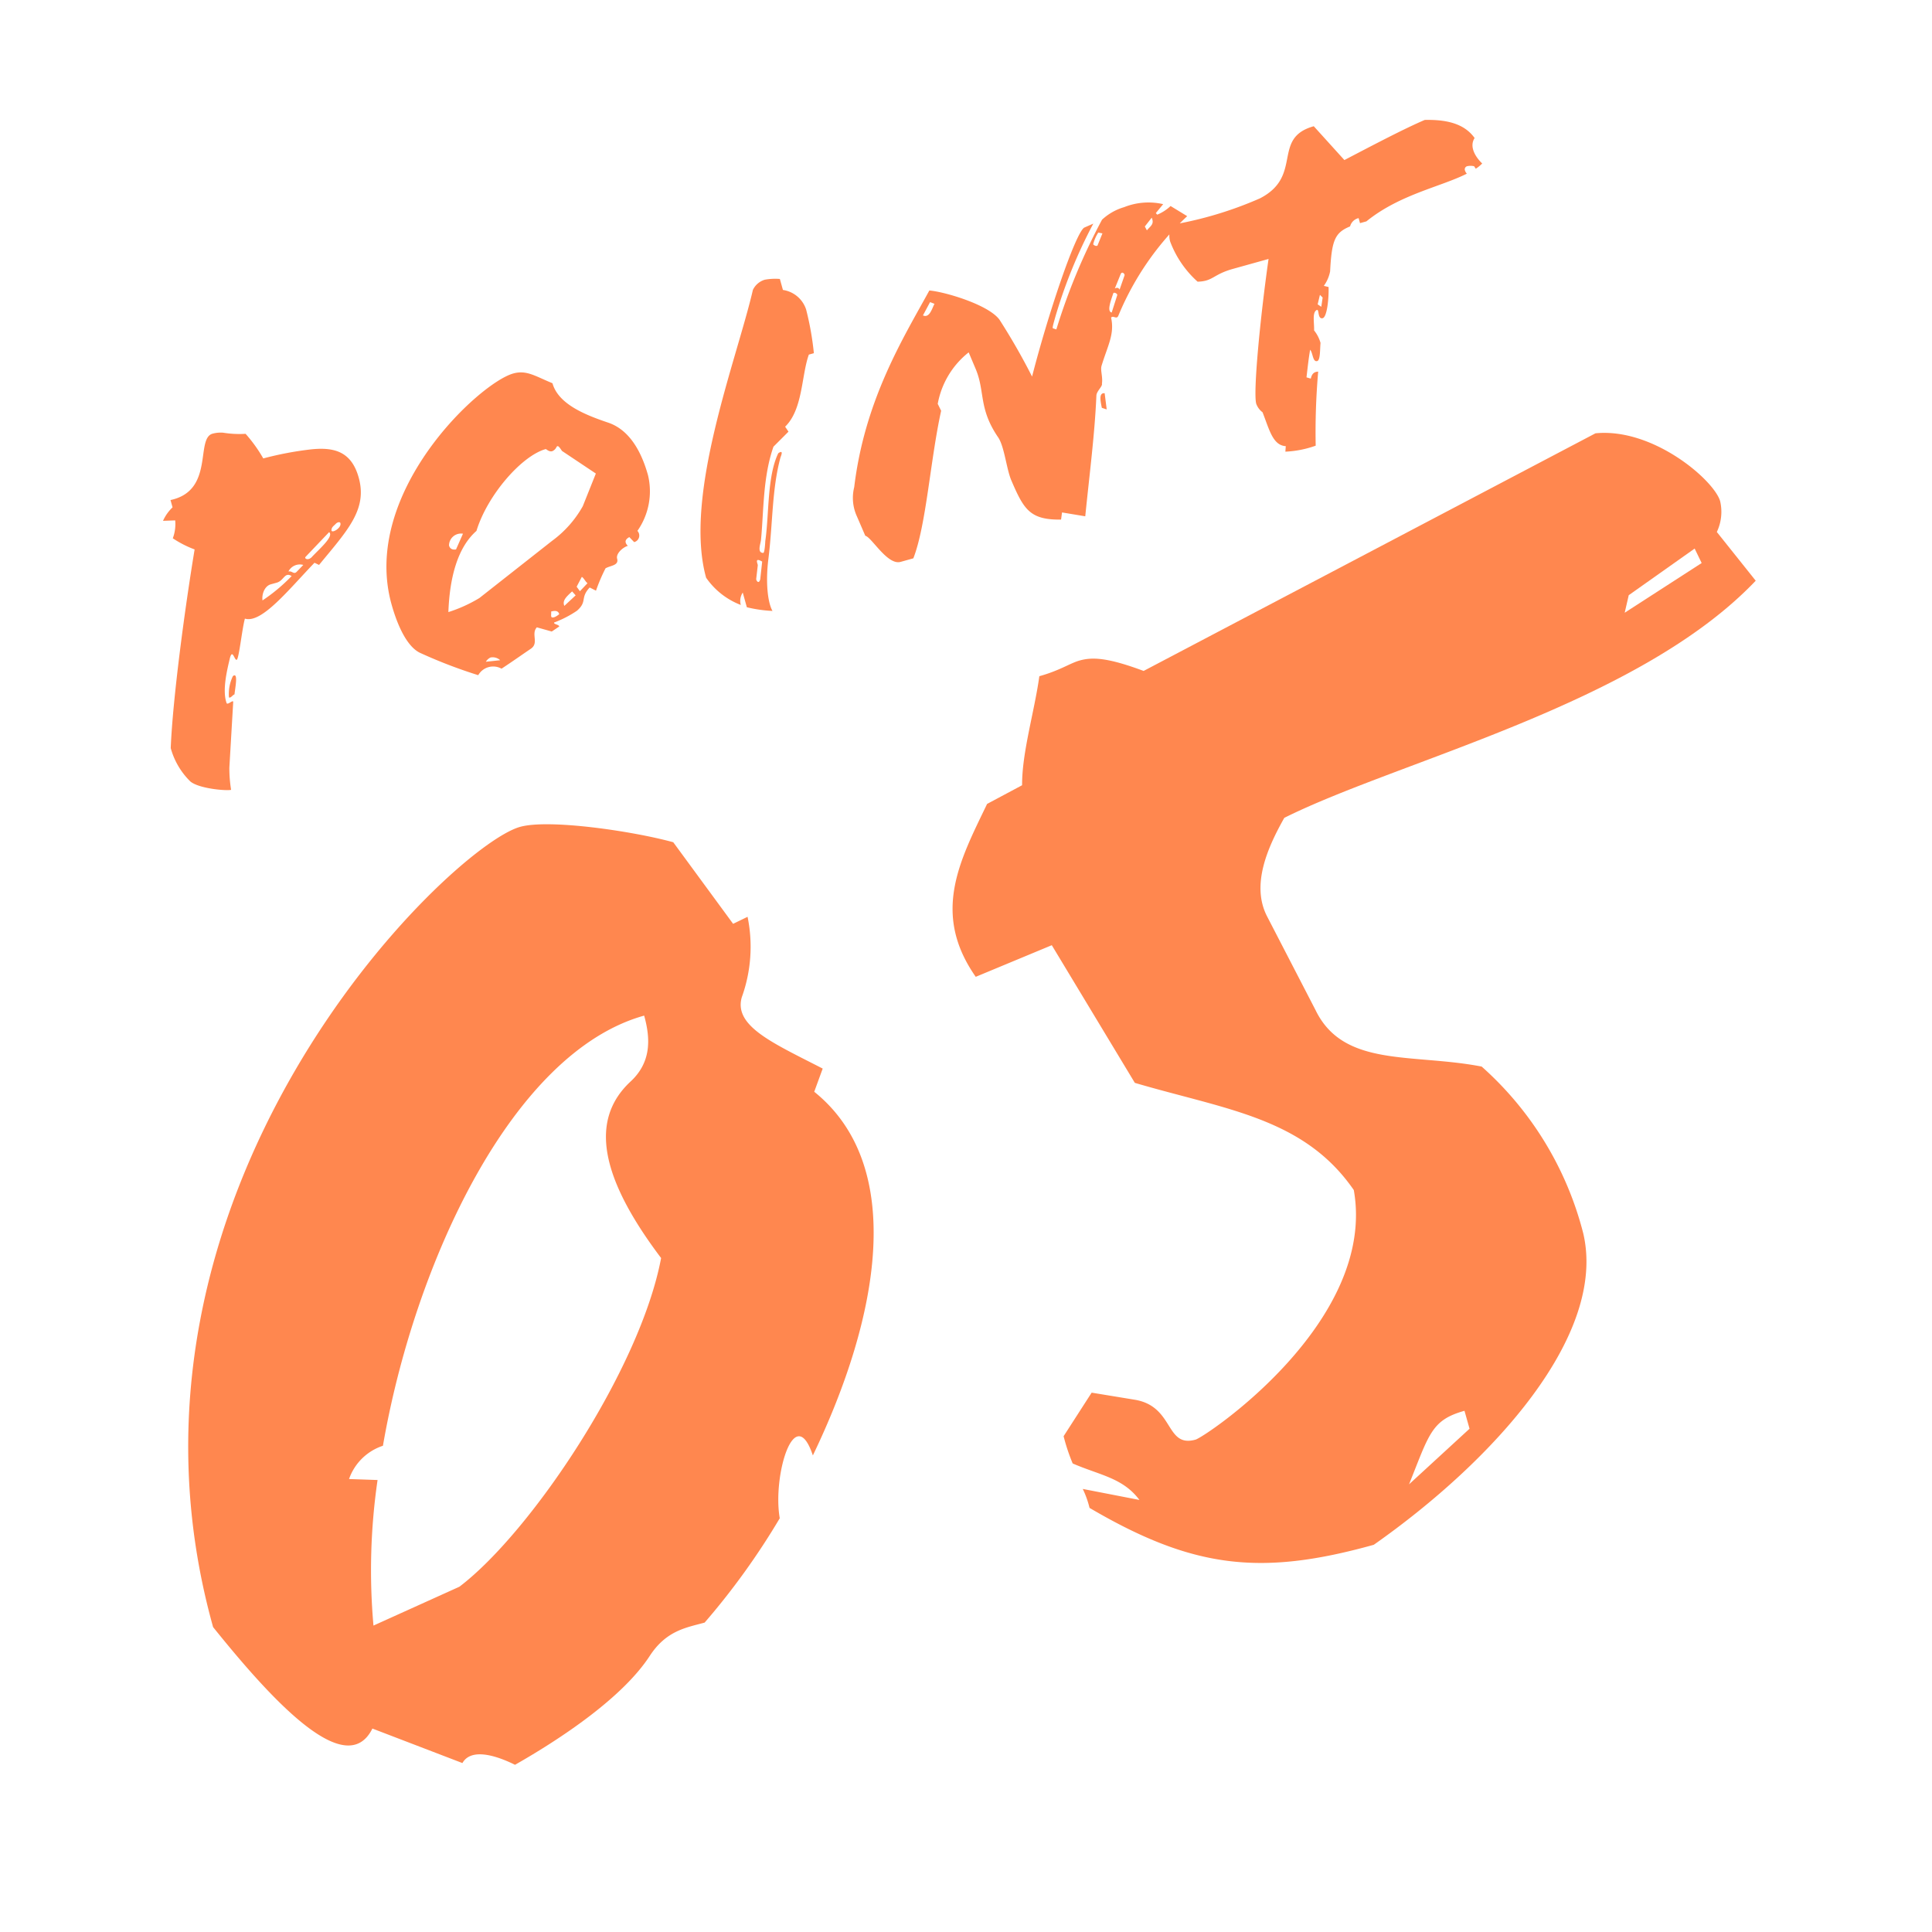 <svg xmlns="http://www.w3.org/2000/svg" xmlns:xlink="http://www.w3.org/1999/xlink" width="220" height="220" viewBox="0 0 220 220">
  <defs>
    <clipPath id="clip-path">
      <rect id="長方形_611" data-name="長方形 611" width="220" height="220" transform="translate(906 10264)" fill="#fff" opacity="0.37"/>
    </clipPath>
  </defs>
  <g id="マスクグループ_8" data-name="マスクグループ 8" transform="translate(-906 -10264)" clip-path="url(#clip-path)">
    <g id="グループ_1281" data-name="グループ 1281">
      <path id="パス_1164" data-name="パス 1164" d="M29.43-24.786c0-3.078-1.728-4.158-4.59-4.59a38.007,38.007,0,0,0-5.292-.432,16.586,16.586,0,0,0-1.188-3.24,11.676,11.676,0,0,1-2.43-.81,3.592,3.592,0,0,0-1.188-.216c-2.052,0-1.512,6.318-6.642,5.994v.864a4.877,4.877,0,0,0-1.458,1.188l1.35.324a4.575,4.575,0,0,1-.81,1.89,11.945,11.945,0,0,0,2.052,1.89C6.318-15.66,2.268-6.21.54-.864A8.435,8.435,0,0,0,1.674,3.4c.756,1.08,3.726,2.16,4.212,2.16a15.576,15.576,0,0,1,.486-2.484L8.8-4c.108-.324-.756.216-.756-.108C7.938-5.67,9.18-7.83,9.774-8.91c.594-1.026.432.378.7.378s1.512-3.186,2.16-4.266c1.674,1.08,5.67-1.836,9.342-4l.432.378C26.568-19.332,29.43-21.006,29.43-24.786ZM24.516-19.71c.432.594-1.512,1.512-2.592,2.16-.54.378-.972,0-.756-.162Zm-5.454,3.672a20,20,0,0,1-3.942,1.782c.108-.756.7-1.512,1.4-1.512h.7C18.09-15.768,18.414-16.74,19.062-16.038Zm1.62-.864-.918.54c-.432.27-.486-.27-.918-.27A1.449,1.449,0,0,1,20.682-16.9Zm5.346-3.456c0,.594-1.35.918-1.188.486.108-.324.378-.378.648-.54S26.028-20.52,26.028-20.358ZM9.558-6.858a4.678,4.678,0,0,0-1.08,2.214c.162.162.486-.162.7-.162C9.45-5.508,10.314-7.182,9.558-6.858ZM61.236-16.2c0-2.916-.7-5.616-2.808-7.02-2.214-1.512-4.86-3.51-4.86-5.994-1.674-1.3-2.43-2.268-4-2.268-4.05,0-20.412,8.478-20.412,21.6,0,2.592.432,5.238,1.728,6.264A56.237,56.237,0,0,0,36.5.54a1.953,1.953,0,0,1,2.754,0C40.77.054,41.8-.324,43.092-.756c1.08-.378.432-1.62,1.3-2.16L45.9-2l.972-.324c.054-.216-.594-.432-.432-.594A12.241,12.241,0,0,0,49.3-3.51c1.458-.7.7-1.3,2.106-2.16L52-5.13A20.1,20.1,0,0,1,53.73-7.29c.648-.162,1.566.108,1.566-.7,0-.594.972-1.08,1.566-1.08-.324-.594,0-.81.432-.918l.378.7a.773.773,0,0,0,.7-1.134A7.844,7.844,0,0,0,61.236-16.2ZM47.25-3.672c-.27.108-.7.27-.918.108-.108-.108.108-.486.108-.648C46.98-4.212,47.25-4.05,47.25-3.672Zm8.316-14.31L53.136-14.8a12.372,12.372,0,0,1-4.428,2.862l-9.72,4.05a16.309,16.309,0,0,1-3.834.594c1.188-3.726,2.97-6.8,5.562-8.046,2.268-3.564,7.236-6.858,10.1-6.858.054,0,.27.432.648.432a.938.938,0,0,0,.594-.324c.216-.216.324.108.486.594ZM49.626-5.238l-1.566.81c-.054-.594.324-.864,1.3-1.35ZM37.908-13.932c-.486-.054-.648-.324-.648-.648a1.365,1.365,0,0,1,1.89-.864ZM37.746-.7a1.228,1.228,0,0,1,.648-.324,1.266,1.266,0,0,1,.972.594ZM51.3-6.21l-1.08.648L50-6.156l.864-.918C51.03-6.966,51.138-6.372,51.3-6.21ZM83.646-29.538A3.274,3.274,0,0,0,81.7-32.4v-1.3a6.736,6.736,0,0,0-1.674-.378,2.2,2.2,0,0,0-1.62.756C74.52-26.19,64.476-12.906,64.476-3.186a8.474,8.474,0,0,0,2.97,4.05,1.736,1.736,0,0,1,.594-1.3V1.3a15.159,15.159,0,0,0,2.7,1.188c-.27-1.08.108-3.4,1.188-5.94,1.566-3.78,2.484-7.452,4.374-10.638.108-.162.648-.81-.108-.54C74.25-12.42,73.332-8.208,72.09-5.4c-.054.162-.432,1.3-.594,1.242-.7-.216,0-1.08.162-1.512,1.188-3.078,2.106-6.8,4.212-9.828l2.106-1.188-.216-.648c2.484-1.35,3.348-5.13,4.806-7.182h.594A33.542,33.542,0,0,0,83.646-29.538ZM71.118-3.24l-.756,1.89c-.324.54-.486,0-.432-.162l.594-1.458C70.578-3.132,70.362-4,71.118-3.24Zm39.366-16.47-.324-.216c-.108-.054.108-.378.594-1.188a56.212,56.212,0,0,1,7.02-9.072l-1.134.162c-1.188.432-6.588,8.37-10.26,14.742a73.9,73.9,0,0,0-1.836-7.236c-.756-2-5.184-4.752-6.8-5.346-4.266,4.374-10.422,9.99-14.256,19.278a5.038,5.038,0,0,0-.594,3.294l.324,2.376c.648.324,1.512,3.942,3.078,3.942H87.8c2.43-3.24,4.86-10.26,7.56-15.336l-.162-.864a9.677,9.677,0,0,1,4.968-4.7l.27,2.106c.324,2.754-.918,4.374.378,8.154.378,1.188-.054,3.618.108,5.022.486,3.618.81,4.968,4.266,5.886l.324-.756,2.43,1.134c1.728-4.428,3.564-8.748,4.914-12.906.162-.486.972-.81.972-1.134.324-.756.216-1.458.486-1.944,1.3-2.052,2.43-3.078,2.538-5.022.324-.216.54.432.864,0a32.625,32.625,0,0,1,10.584-8.8l-1.512-1.62a4.957,4.957,0,0,1-1.728.54l-.108-.216,1.08-.756a7.479,7.479,0,0,0-4.374-.864,6.274,6.274,0,0,0-2.808.7A69.677,69.677,0,0,0,110.484-19.71Zm7.722-1.89-1.134,1.728c-.54-.27.324-1.4.756-2.052C117.936-22.086,118.314-21.762,118.206-21.6Zm-1.08-6.318a4.32,4.32,0,0,1,.918-1.134l.432.216-.918,1.188C117.342-27.594,117.18-27.81,117.126-27.918Zm7.236-1.134c.108.81-.378.864-.918,1.242l-.108-.486Zm-10.53,17.82c-.648-.27-.7.756-.756,1.512l.486.324Zm5.778-12.312-.972,1.4c-.054-.216-.162-.324-.486-.27l1.08-1.4C119.5-24.138,119.718-23.652,119.61-23.544ZM97.9-26.244c-.378.378-.972,1.458-1.62.918l1.188-1.242Zm47.034-7.884c-5.022,0-2.646,5.13-8.1,6.264a43,43,0,0,1-10.422.216,2.413,2.413,0,0,0-.756,1.782,11.648,11.648,0,0,0,1.782,5.238c1.728.432,1.89-.324,4.266-.324h4.212c-2.7,6.156-5.778,14.148-5.778,15.5a2.087,2.087,0,0,0,.432,1.134c.216,2.106.108,3.942,1.512,4.428L131.868.7a11.735,11.735,0,0,0,3.51.27,79.448,79.448,0,0,1,2.538-8.046c-.486-.108-.756.054-1.026.54l-.432-.27c.378-.918.756-1.89,1.242-2.916.216.432-.108,1.458.432,1.458.378,0,.648-1.188.918-1.89a4.015,4.015,0,0,0-.324-1.566c.27-.864.324-2.052.918-2.16.324-.054-.216,1.026.378,1.08.54.054,1.35-2.106,1.62-3.24l-.486-.27a4.194,4.194,0,0,0,1.134-1.4c1.134-3.4,1.728-4.1,3.564-4.32a1.3,1.3,0,0,1,1.188-.648v.594h.756c4.482-1.944,9.234-1.512,12.474-2.16a1.017,1.017,0,0,1-.108-.432.369.369,0,0,1,.378-.378,1.807,1.807,0,0,1,.756.216l.108.324a4.18,4.18,0,0,0,.864-.378c-.486-.81-.972-2.214-.054-3.024-.7-1.944-2.592-2.916-4.914-3.51-2.484.324-6.48,1.188-10.044,1.944ZM140.67-15.066l-.432.972-.324-.378.54-.972Z" transform="translate(925.153 10350.164) rotate(-15.575)" fill="#ff874f"/>
      <path id="パス_1163" data-name="パス 1163" d="M89.659-62.712c-4.573-4.246-8.492-7.349-6.7-10.289a16.943,16.943,0,0,0,3.1-8.656l-1.8.327L80.187-92.109c-4.083-2.45-12.9-6.369-16.331-6.369-8.329,0-58.14,26.947-58.14,78.391,4.409,10.289,9.962,20.9,14.372,16L28.907,2.45c1.47-1.47,4.083.327,5.716,1.8C40.5,2.776,48.5.163,52.75-3.593c2.613-2.286,4.9-1.96,7.022-1.96A82.5,82.5,0,0,0,71.2-14.7c.49-4.9,5.226-12.412,5.553-5.879,11.6-13.228,19.108-28.907,11.269-39.849ZM71.695-73.981c0,2.776-.653,5.389-3.593,6.859-5.553,2.94-6.206,9.472-1.96,20.251-5.716,11.6-22.7,26.13-32.173,29.886L23.354-15.351a71.19,71.19,0,0,1,4.9-15.841l-3.1-.98a6.116,6.116,0,0,1,4.736-2.613C38.869-53.73,56.017-73.981,71.695-73.981ZM206.919-87.7l-2.776-6.533a5.369,5.369,0,0,0,1.306-3.266c0-2.45-5.063-10.125-11.6-11.269L137.02-96.518c-3.593-2.613-5.226-3.1-6.7-3.1-1.143,0-2.45.49-4.9.49-1.633,3.756-4.246,7.839-5.226,11.432l-4.409.98c-4.736,5.389-9.472,10.289-6.533,18.618l9.309-1.143,4.9,17.638c9.146,5.716,17.475,8.982,20.741,18.454-1.47,15.188-23.844,22.537-24.987,22.537-3.593,0-1.307-4.246-5.389-6.206l-4.573-2.123-4.409,3.92a21.887,21.887,0,0,0,.163,3.266c2.613,2.123,5.063,3.1,6.206,6.043l-5.879-2.94a10.782,10.782,0,0,1,.163,2.286c9.472,9.8,16.658,12.738,30.05,12.738,15.678-5.553,32.01-15.841,32.5-27.763a37.924,37.924,0,0,0-6.043-21.394c-7.186-3.593-15.188-4.083-16.495-11.269l-2.45-11.759c-.817-3.92,2.123-7.512,4.9-10.289C162.334-78.881,190.26-77.737,206.919-87.7Zm-5.389-3.593-9.962,3.1.98-1.8,8.656-3.1ZM149.6-3.43,141.266.817c3.756-4.9,4.409-6.369,8.329-6.369Z" transform="translate(930.153 10470.164) rotate(-15.575)" fill="#ff874f"/>
    </g>
  </g>
</svg>
